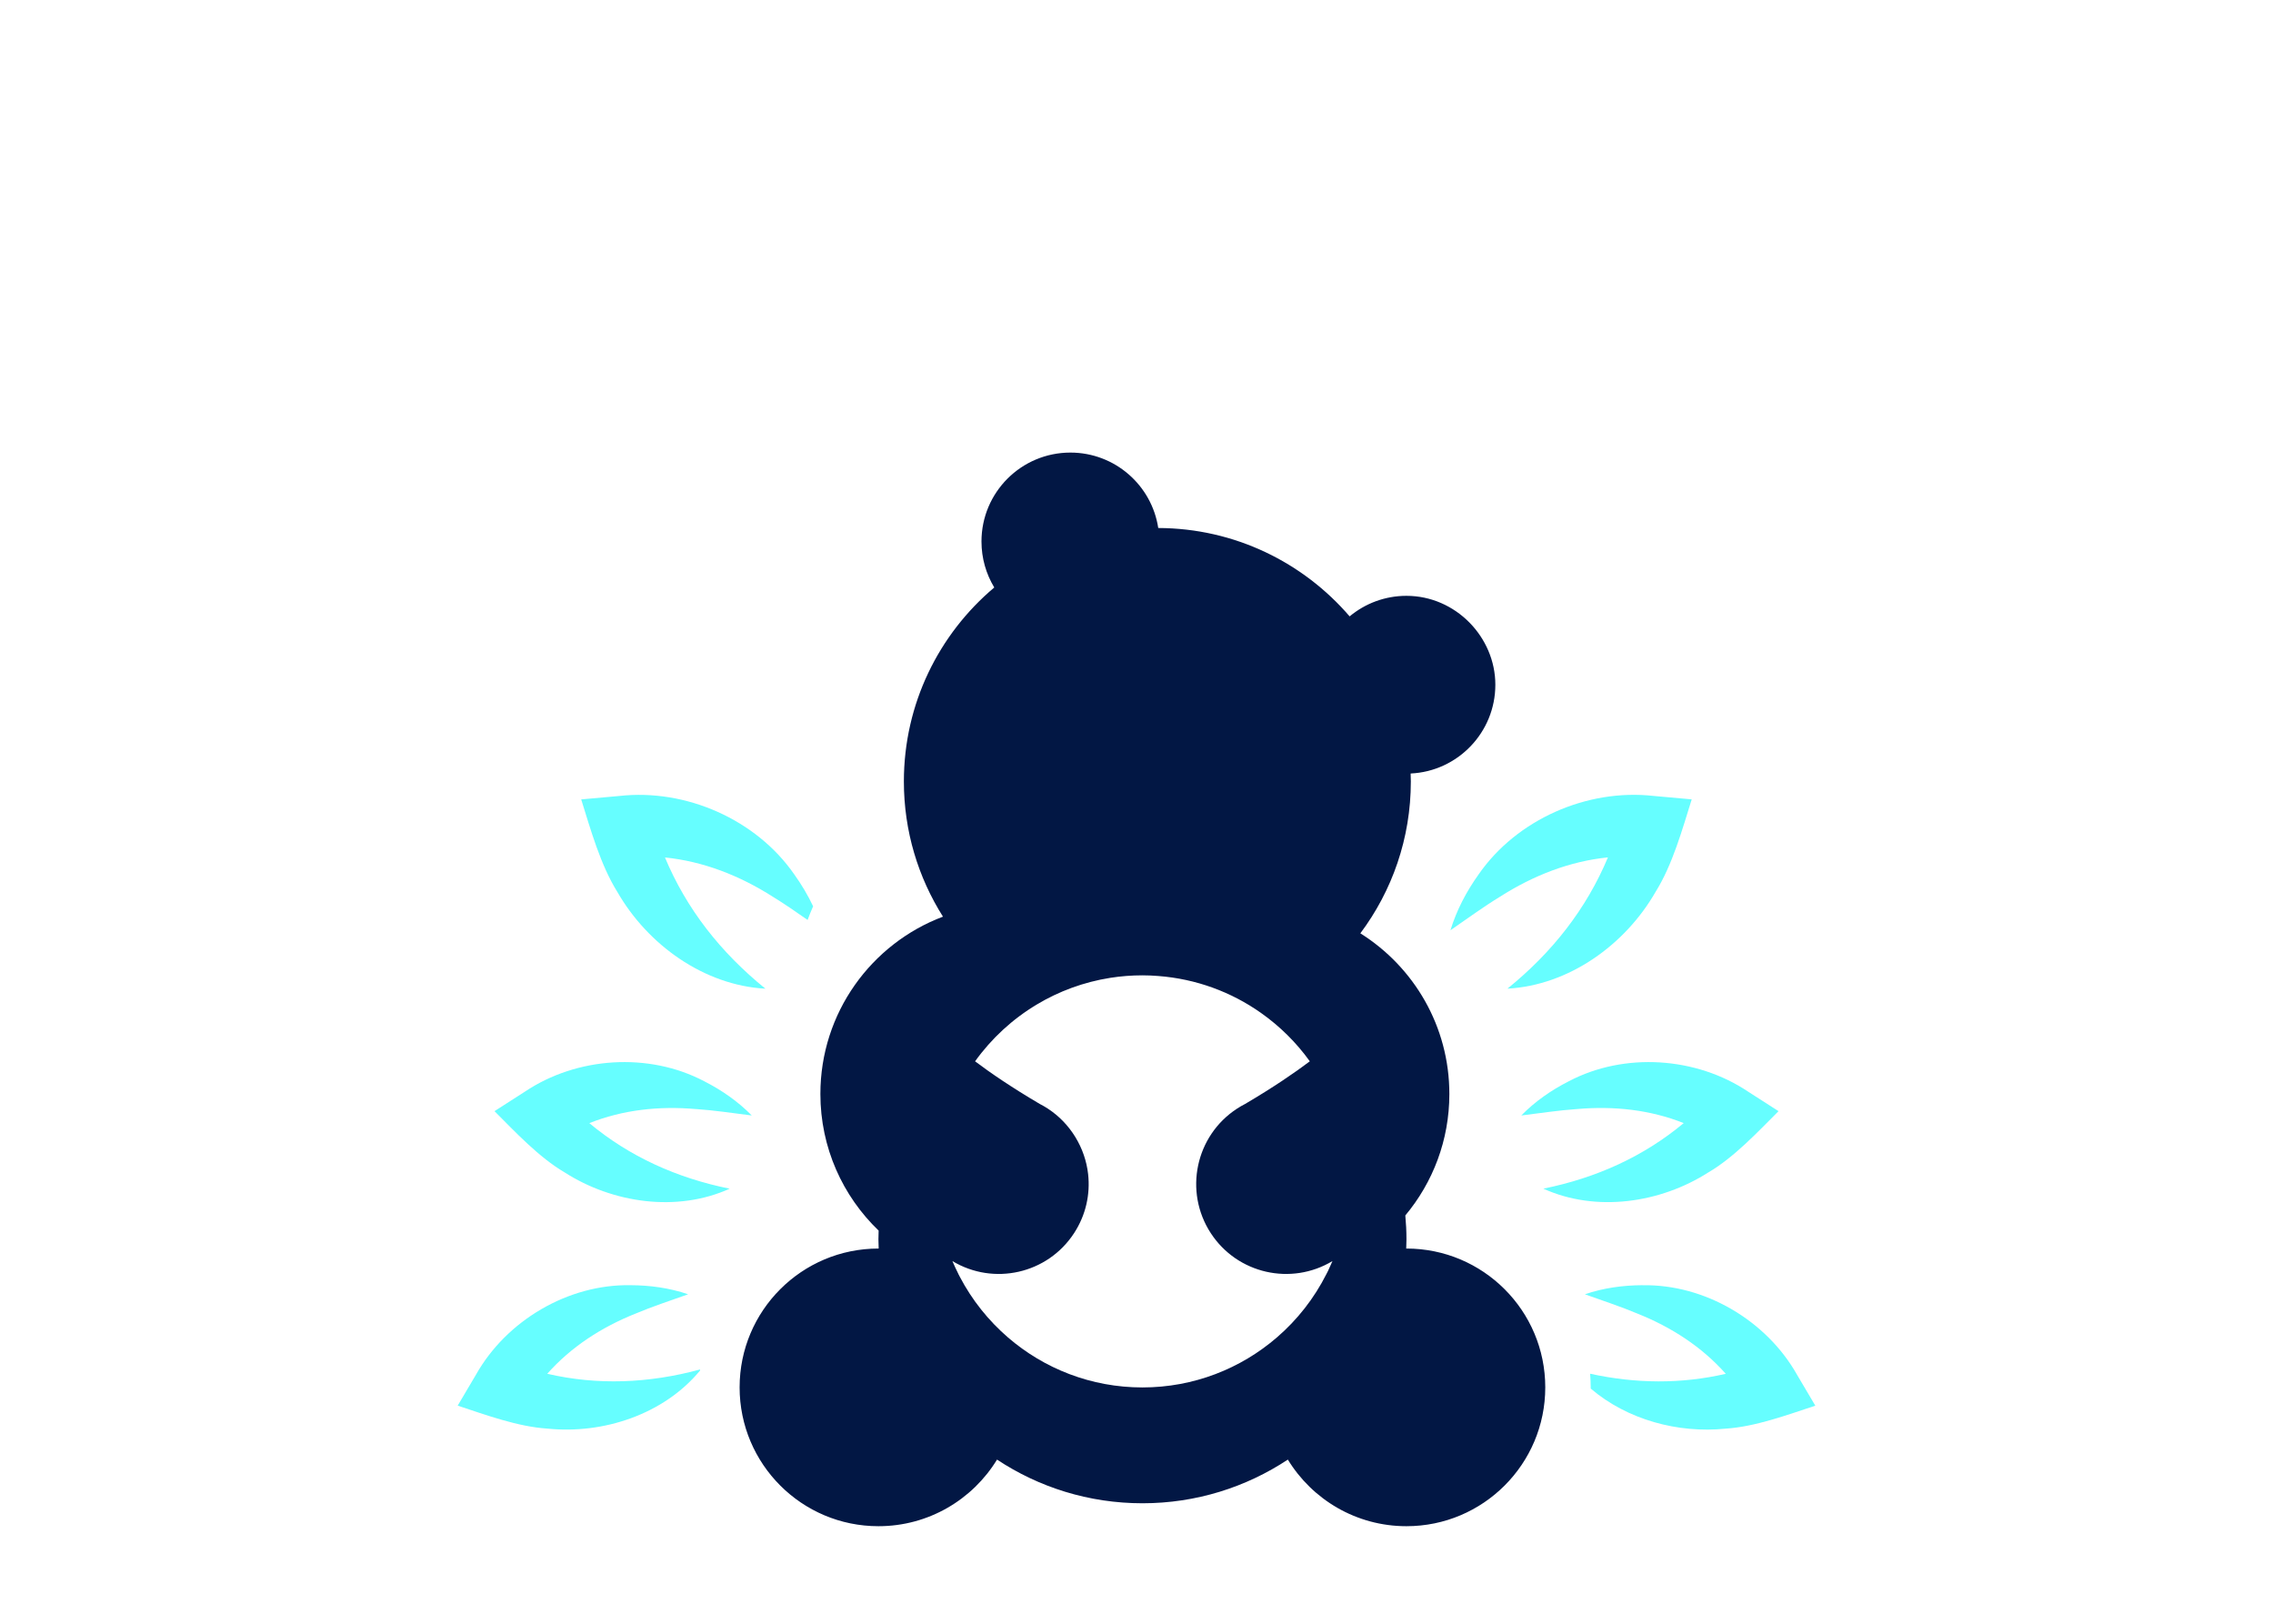 <?xml version="1.0" encoding="UTF-8"?>
<svg id="Warstwa_1" data-name="Warstwa 1" xmlns="http://www.w3.org/2000/svg" viewBox="0 0 560 400">
  <defs>
    <style>
      .cls-1 {
        fill: #66feff;
      }

      .cls-1, .cls-2 {
        stroke-width: 0px;
      }

      .cls-2 {
        fill: #021744;
      }
    </style>
  </defs>
  <g>
    <path class="cls-1" d="M198.97,226.62c.42-1.14.88-2.26,1.36-3.36-1.29-2.73-2.85-5.35-4.64-7.85-9.38-13.53-26.69-21.16-43.09-19.33,0,0-9.41.85-9.41.85,2.34,7.44,4.73,16.09,8.9,22.78,7.49,13.04,21.33,23.01,36.49,23.85-11.05-8.94-19.46-19.66-24.75-32.33,9.41.96,18.35,4.43,26.61,9.7,2.83,1.73,5.63,3.67,8.52,5.69Z"/>
    <path class="cls-1" d="M171.51,273.21c4.4.3,8.91.98,13.7,1.58-3.38-3.45-7.36-6.21-11.73-8.44-13.66-7.18-31.36-6.03-44.2,2.6,0,0-7.45,4.78-7.45,4.78,5.17,5.17,10.9,11.33,17.27,15.08,11.87,7.6,27.7,9.89,40.67,4.02-13.06-2.64-24.69-7.92-34.58-16.15,8.24-3.28,17.18-4.27,26.32-3.46Z"/>
    <path class="cls-1" d="M134.82,338.43c5.85-6.6,13.34-11.48,21.83-14.86,4.04-1.71,8.35-3.11,12.88-4.73-4.55-1.55-9.32-2.22-14.2-2.24-15.34-.27-30.55,8.68-38.09,22.09,0,0-4.48,7.58-4.48,7.58,6.91,2.28,14.75,5.18,22.09,5.66,13.79,1.42,28.68-3.51,37.61-14.29,0-.09.02-.19.03-.28-12.69,3.43-25.29,3.93-37.67,1.06Z"/>
    <path class="cls-1" d="M371.4,243.55c15.17-.84,29.01-10.81,36.49-23.85,4.18-6.69,6.56-15.34,8.9-22.78,0,0-9.41-.85-9.41-.85-16.4-1.83-33.71,5.81-43.09,19.33-3.04,4.26-5.44,8.84-6.94,13.76,4.25-2.93,8.17-5.8,12.19-8.25,8.26-5.27,17.2-8.74,26.61-9.7-5.3,12.66-13.7,23.39-24.75,32.33Z"/>
    <path class="cls-1" d="M420.91,288.81c6.37-3.76,12.09-9.91,17.27-15.08,0,0-7.45-4.78-7.45-4.78-12.84-8.63-30.54-9.78-44.2-2.6-4.37,2.22-8.35,4.99-11.73,8.44,4.8-.59,9.3-1.28,13.7-1.58,9.15-.8,18.08.18,26.32,3.46-9.89,8.23-21.52,13.51-34.58,16.15,12.97,5.88,28.8,3.58,40.67-4.02Z"/>
    <path class="cls-1" d="M404.67,316.6c-4.88.02-9.65.69-14.2,2.24,4.53,1.62,8.84,3.03,12.88,4.73,8.49,3.38,15.98,8.26,21.83,14.86-11,2.54-22.16,2.44-33.42-.02.1,1.21.15,2.43.15,3.66,8.98,7.67,21.5,11.07,33.24,9.87,7.34-.48,15.18-3.39,22.09-5.66,0,0-4.48-7.58-4.48-7.58-7.55-13.41-22.75-22.36-38.09-22.09Z"/>
  </g>
  <path class="cls-2" d="M346.51,307.59s-.04,0-.06,0c.03-.76.06-1.52.06-2.28,0-1.99-.1-3.95-.28-5.89,6.77-8.1,10.85-18.53,10.85-29.92,0-16.69-8.76-31.32-21.93-39.58,7.81-10.43,12.44-23.38,12.44-37.41,0-.66-.03-1.31-.05-1.96,11.61-.54,20.87-10.13,20.87-21.87s-9.8-21.9-21.9-21.9c-5.32,0-10.2,1.9-14,5.06-11.41-13.27-28.29-21.71-47.15-21.77-1.6-10.52-10.68-18.58-21.65-18.58-12.09,0-21.9,9.8-21.9,21.9,0,4.15,1.15,8.02,3.15,11.33-13.61,11.46-22.27,28.61-22.27,47.79,0,12.25,3.54,23.66,9.63,33.3-17.65,6.66-30.2,23.7-30.2,43.68,0,13.23,5.51,25.17,14.35,33.66-.02.71-.05,1.42-.05,2.14,0,.77.03,1.52.06,2.28-.02,0-.04,0-.06,0-18.89,0-34.2,15.31-34.2,34.2s15.31,34.2,34.2,34.2c12.37,0,23.21-6.57,29.22-16.41,10.27,6.8,22.58,10.76,35.83,10.76s25.55-3.97,35.82-10.76c6.01,9.84,16.84,16.41,29.22,16.41,18.89,0,34.2-15.31,34.2-34.2s-15.31-34.2-34.2-34.2ZM236.12,313.84c-.52-1.04-1.02-2.1-1.48-3.18,10.18,6.12,23.45,3.15,29.98-6.88,2.92-4.48,4.01-9.61,3.46-14.54-.36-3.22-1.44-6.34-3.15-9.14-1.67-2.72-3.93-5.14-6.78-7-.64-.42-1.3-.8-1.97-1.14-7.04-4.14-12.25-7.72-15.95-10.51,4.05-5.64,9.22-10.41,15.2-13.99,5.45-3.27,11.57-5.54,18.09-6.57,2.59-.41,5.25-.62,7.95-.62,1.3,0,2.58.06,3.86.16,9.39.71,18.06,3.96,25.33,9.09,4.65,3.28,8.73,7.31,12.04,11.93-3.7,2.79-8.91,6.37-15.95,10.51-.67.34-1.32.72-1.97,1.14-10.26,6.68-13.16,20.42-6.48,30.68,6.54,10.03,19.81,13,29.98,6.88-.34.81-.7,1.61-1.08,2.4-.13.26-.27.52-.4.78-3.02,5.99-7.18,11.3-12.21,15.63-8.89,7.67-20.47,12.32-33.13,12.32s-24.24-4.65-33.13-12.32c-4.83-4.17-8.87-9.23-11.86-14.94-.12-.23-.24-.46-.36-.69Z"/>
</svg>